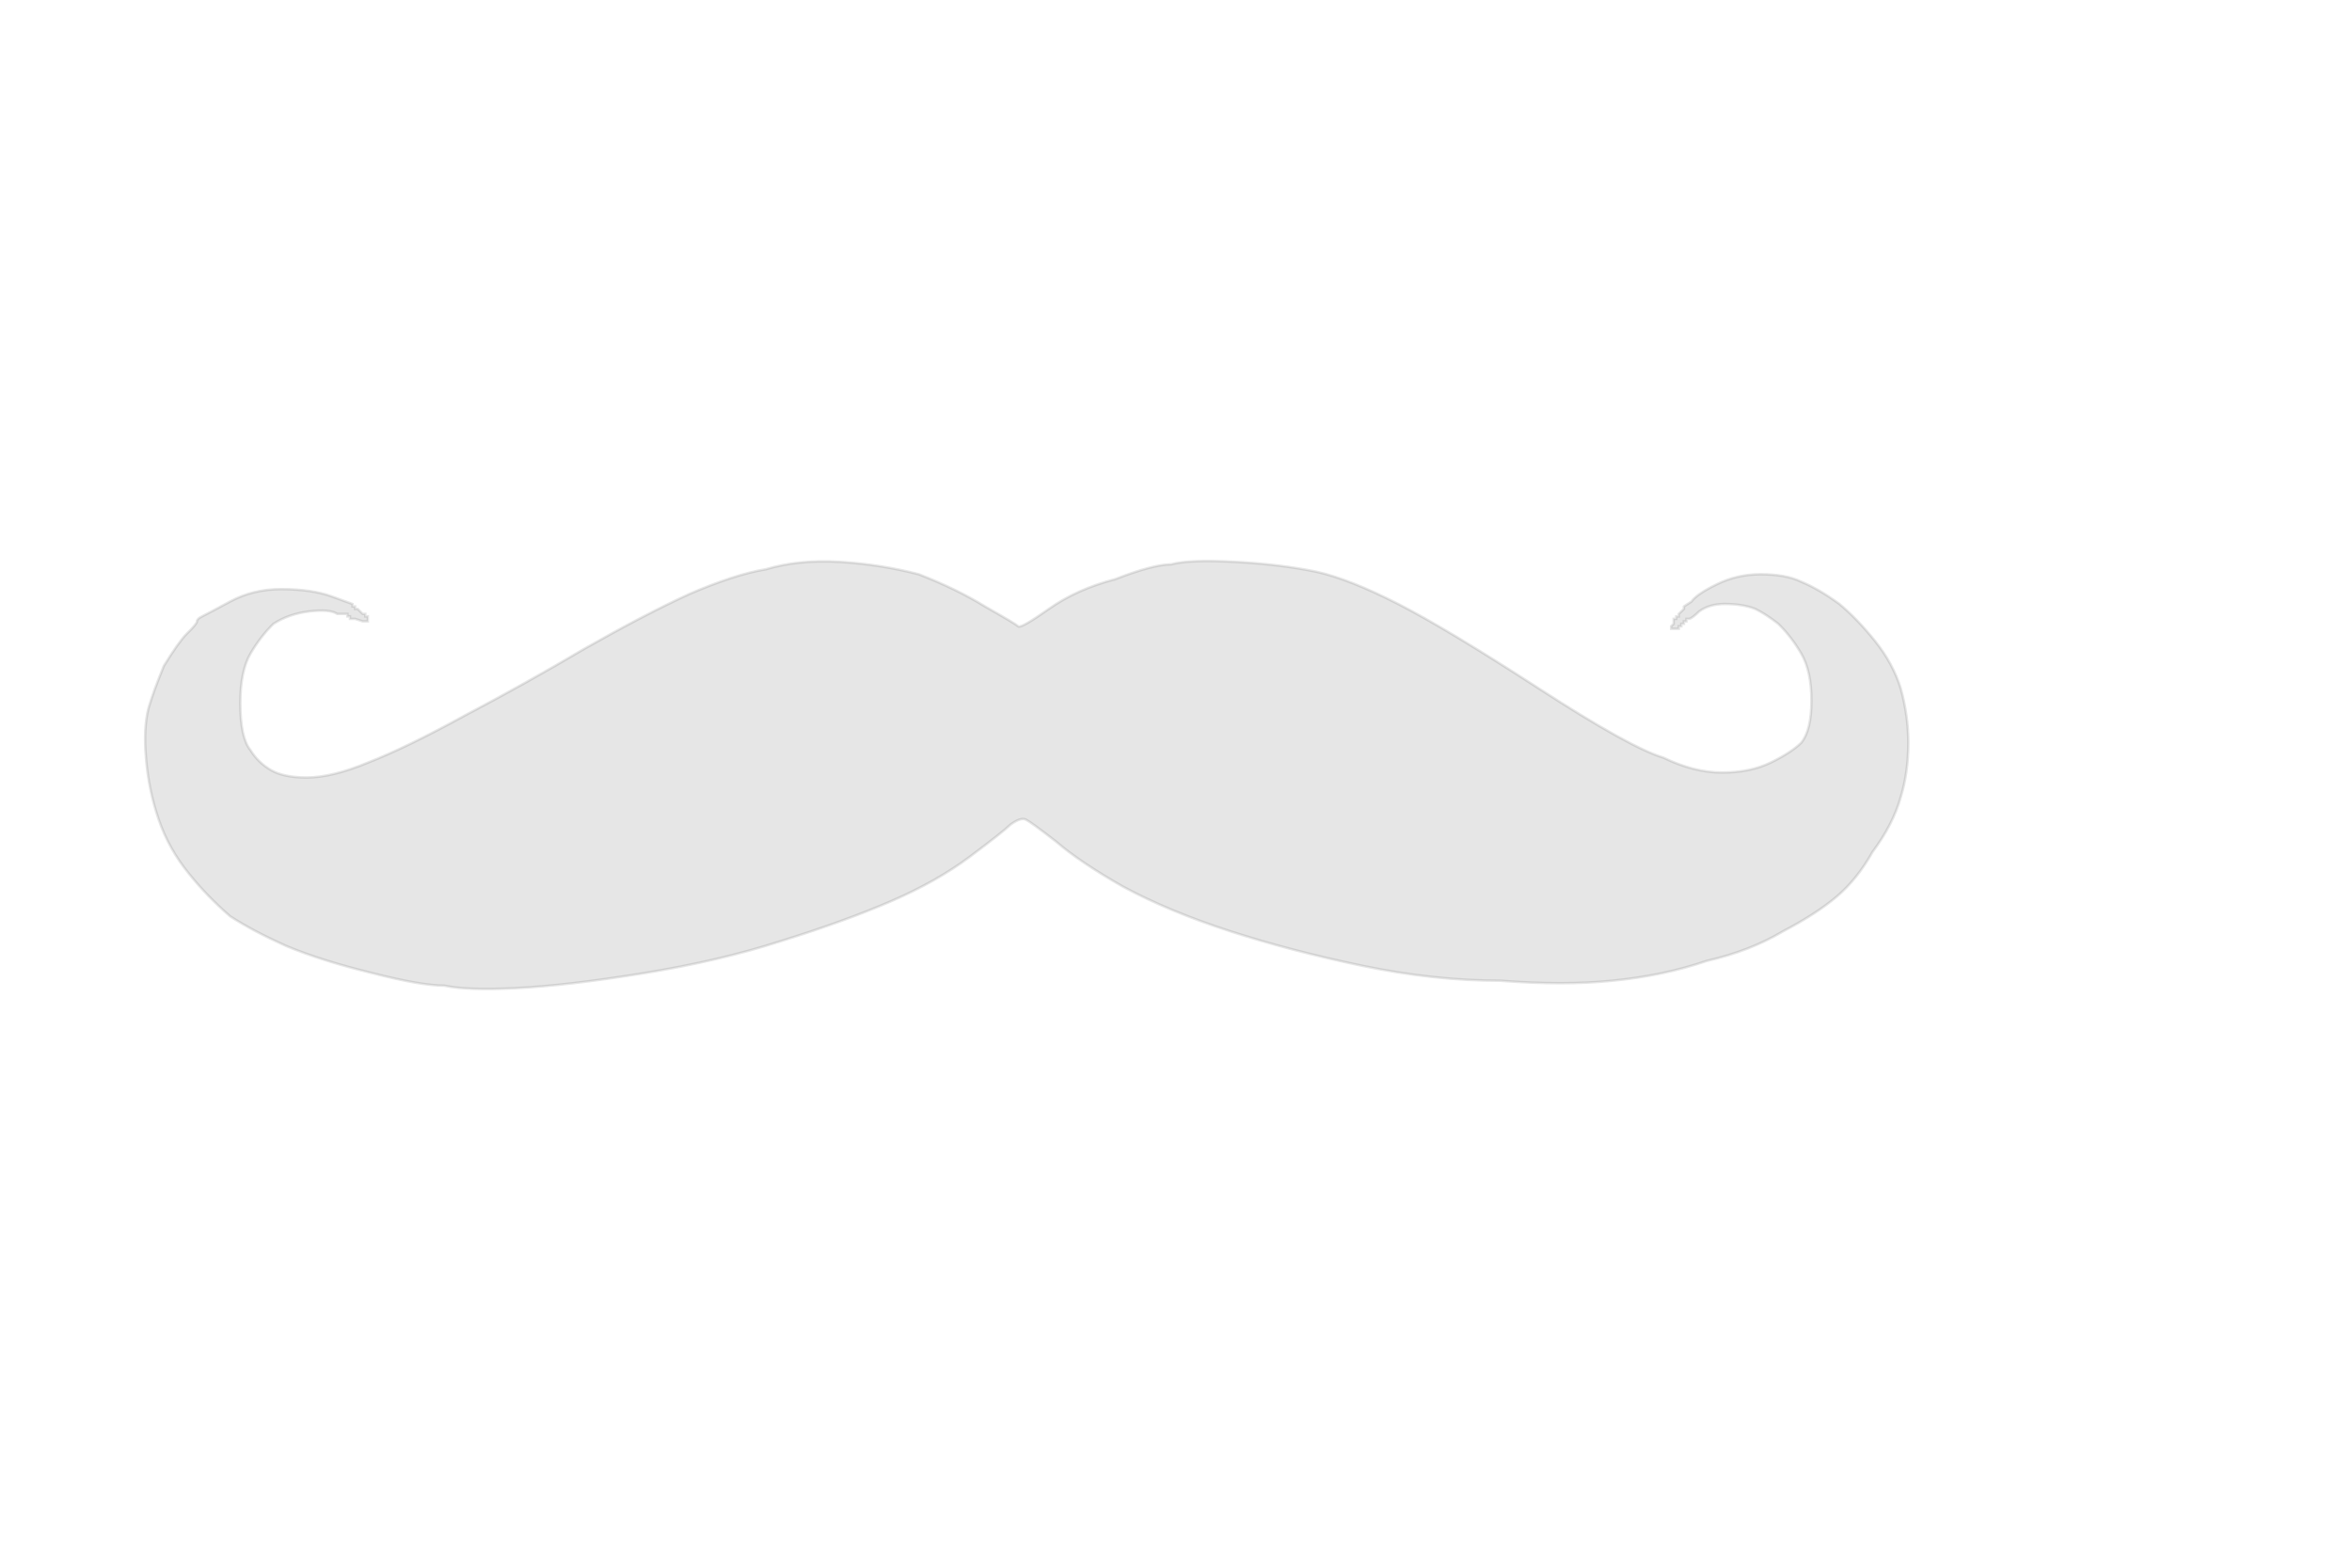 <?xml version="1.0"?><svg width="933" height="622" xmlns="http://www.w3.org/2000/svg">
 <title>grey moustache</title>
 <g>
  <title>Layer 1</title>
  <path d="m669.992,245.543l-1.012,0l0,0.983l-1.012,0l0,0l0,0.983l0,0l0,0l-1.012,0l0,0l0,0.983l-1.012,0l0,0l0,0.983l-2.023,0l-1.012,0l0,-0.983l1.012,-0.983l0,-0.983l0,-0.983l1.012,0l0,0l0,-0.983l1.012,0l0,0l0,-0.983l0,0l0,0l1.012,-0.983l1.012,-0.983l0,0l0,0l0,-0.983q0,0 3.035,-1.967q2.023,-2.95 10.117,-6.884q8.094,-3.933 17.199,-3.933q10.117,0 16.187,2.95q7.082,2.95 15.176,8.85q7.082,5.9 14.164,14.75q7.082,8.85 10.117,18.684q3.035,10.817 3.035,21.634q0,11.8 -3.035,21.634q-3.035,10.817 -11.129,21.634q-6.07,10.817 -14.164,17.7q-8.094,6.883 -21.246,13.767q-13.152,7.867 -30.352,11.8q-17.199,5.9 -37.433,7.867q-19.223,1.967 -44.516,0q-26.305,0 -54.633,-5.9q-28.328,-5.9 -52.609,-13.767q-24.281,-7.867 -42.492,-17.701q-17.199,-9.834 -26.305,-17.7q-10.117,-7.867 -12.141,-8.85q-2.023,-0.983 -6.07,1.967q-3.035,2.95 -16.187,12.784q-13.152,9.834 -31.363,17.7q-18.211,7.867 -43.504,15.734q-24.281,7.867 -54.633,12.784q-30.351,4.917 -50.586,5.9q-19.223,0.983 -28.328,-0.983q-9.105,0 -28.328,-4.917q-20.234,-4.917 -34.398,-10.817q-13.152,-5.9 -22.258,-11.8q-9.105,-7.867 -16.187,-16.717q-8.094,-9.834 -12.141,-21.634q-4.047,-11.8 -5.059,-24.584q-1.012,-11.8 1.012,-19.667q2.023,-6.883 6.07,-16.717q6.07,-9.834 9.105,-12.784q4.047,-3.933 4.047,-4.917q0,-0.983 2.023,-1.967q2.023,-0.983 11.129,-5.9q9.105,-4.917 20.234,-4.917q12.141,0 20.234,2.95l8.094,2.95l0,0.983l0,0l1.012,0l0,0.983l0,0l1.012,0l0,0l0,0l1.012,0.983l1.012,0.983l0,0l0,0l1.012,0l0,0l0,0.983l1.012,0l0,0.983l0,0.983l-2.023,0l-3.035,-0.983l-1.012,0l-1.012,0l0,-0.983l-1.012,0l0,0l0,-0.983l-4.047,0q-3.035,-1.967 -11.129,-0.983q-8.094,0.983 -14.164,4.917q-5.059,4.917 -9.105,11.8q-4.047,6.883 -4.047,19.667q0,13.767 4.047,18.684q3.035,4.917 8.094,7.867q5.059,2.95 14.164,2.95q10.117,0 24.281,-5.9q15.176,-5.9 38.445,-18.684q24.281,-12.784 47.551,-26.551q24.281,-13.767 41.48,-21.634q18.211,-7.867 30.352,-9.834q13.152,-3.933 29.34,-2.95q16.187,0.983 31.363,4.917q15.176,5.9 26.305,12.784q12.141,6.883 13.152,7.867q1.012,0.983 12.141,-6.884q11.129,-7.867 26.305,-11.8q15.176,-5.9 22.258,-5.9q7.082,-1.967 25.293,-0.983q18.211,0.983 32.375,3.933q13.152,2.95 32.375,12.784q19.223,9.834 55.644,33.434q36.422,23.601 49.574,27.534q12.141,5.9 23.269,5.9q11.129,0 19.223,-3.933q8.094,-3.933 12.141,-7.867q4.047,-4.917 4.047,-16.717q0,-11.8 -4.047,-18.684q-4.047,-6.884 -9.106,-11.8q-5.059,-3.933 -9.105,-5.9q-5.058,-1.967 -12.141,-1.967q-6.07,0 -10.117,2.95q-3.035,2.95 -4.047,2.95z" stroke-width="1px" stroke="#010101" fill-rule="evenodd" fill="#010101" opacity="0.1" id="svg_2"/>
 </g>
</svg>